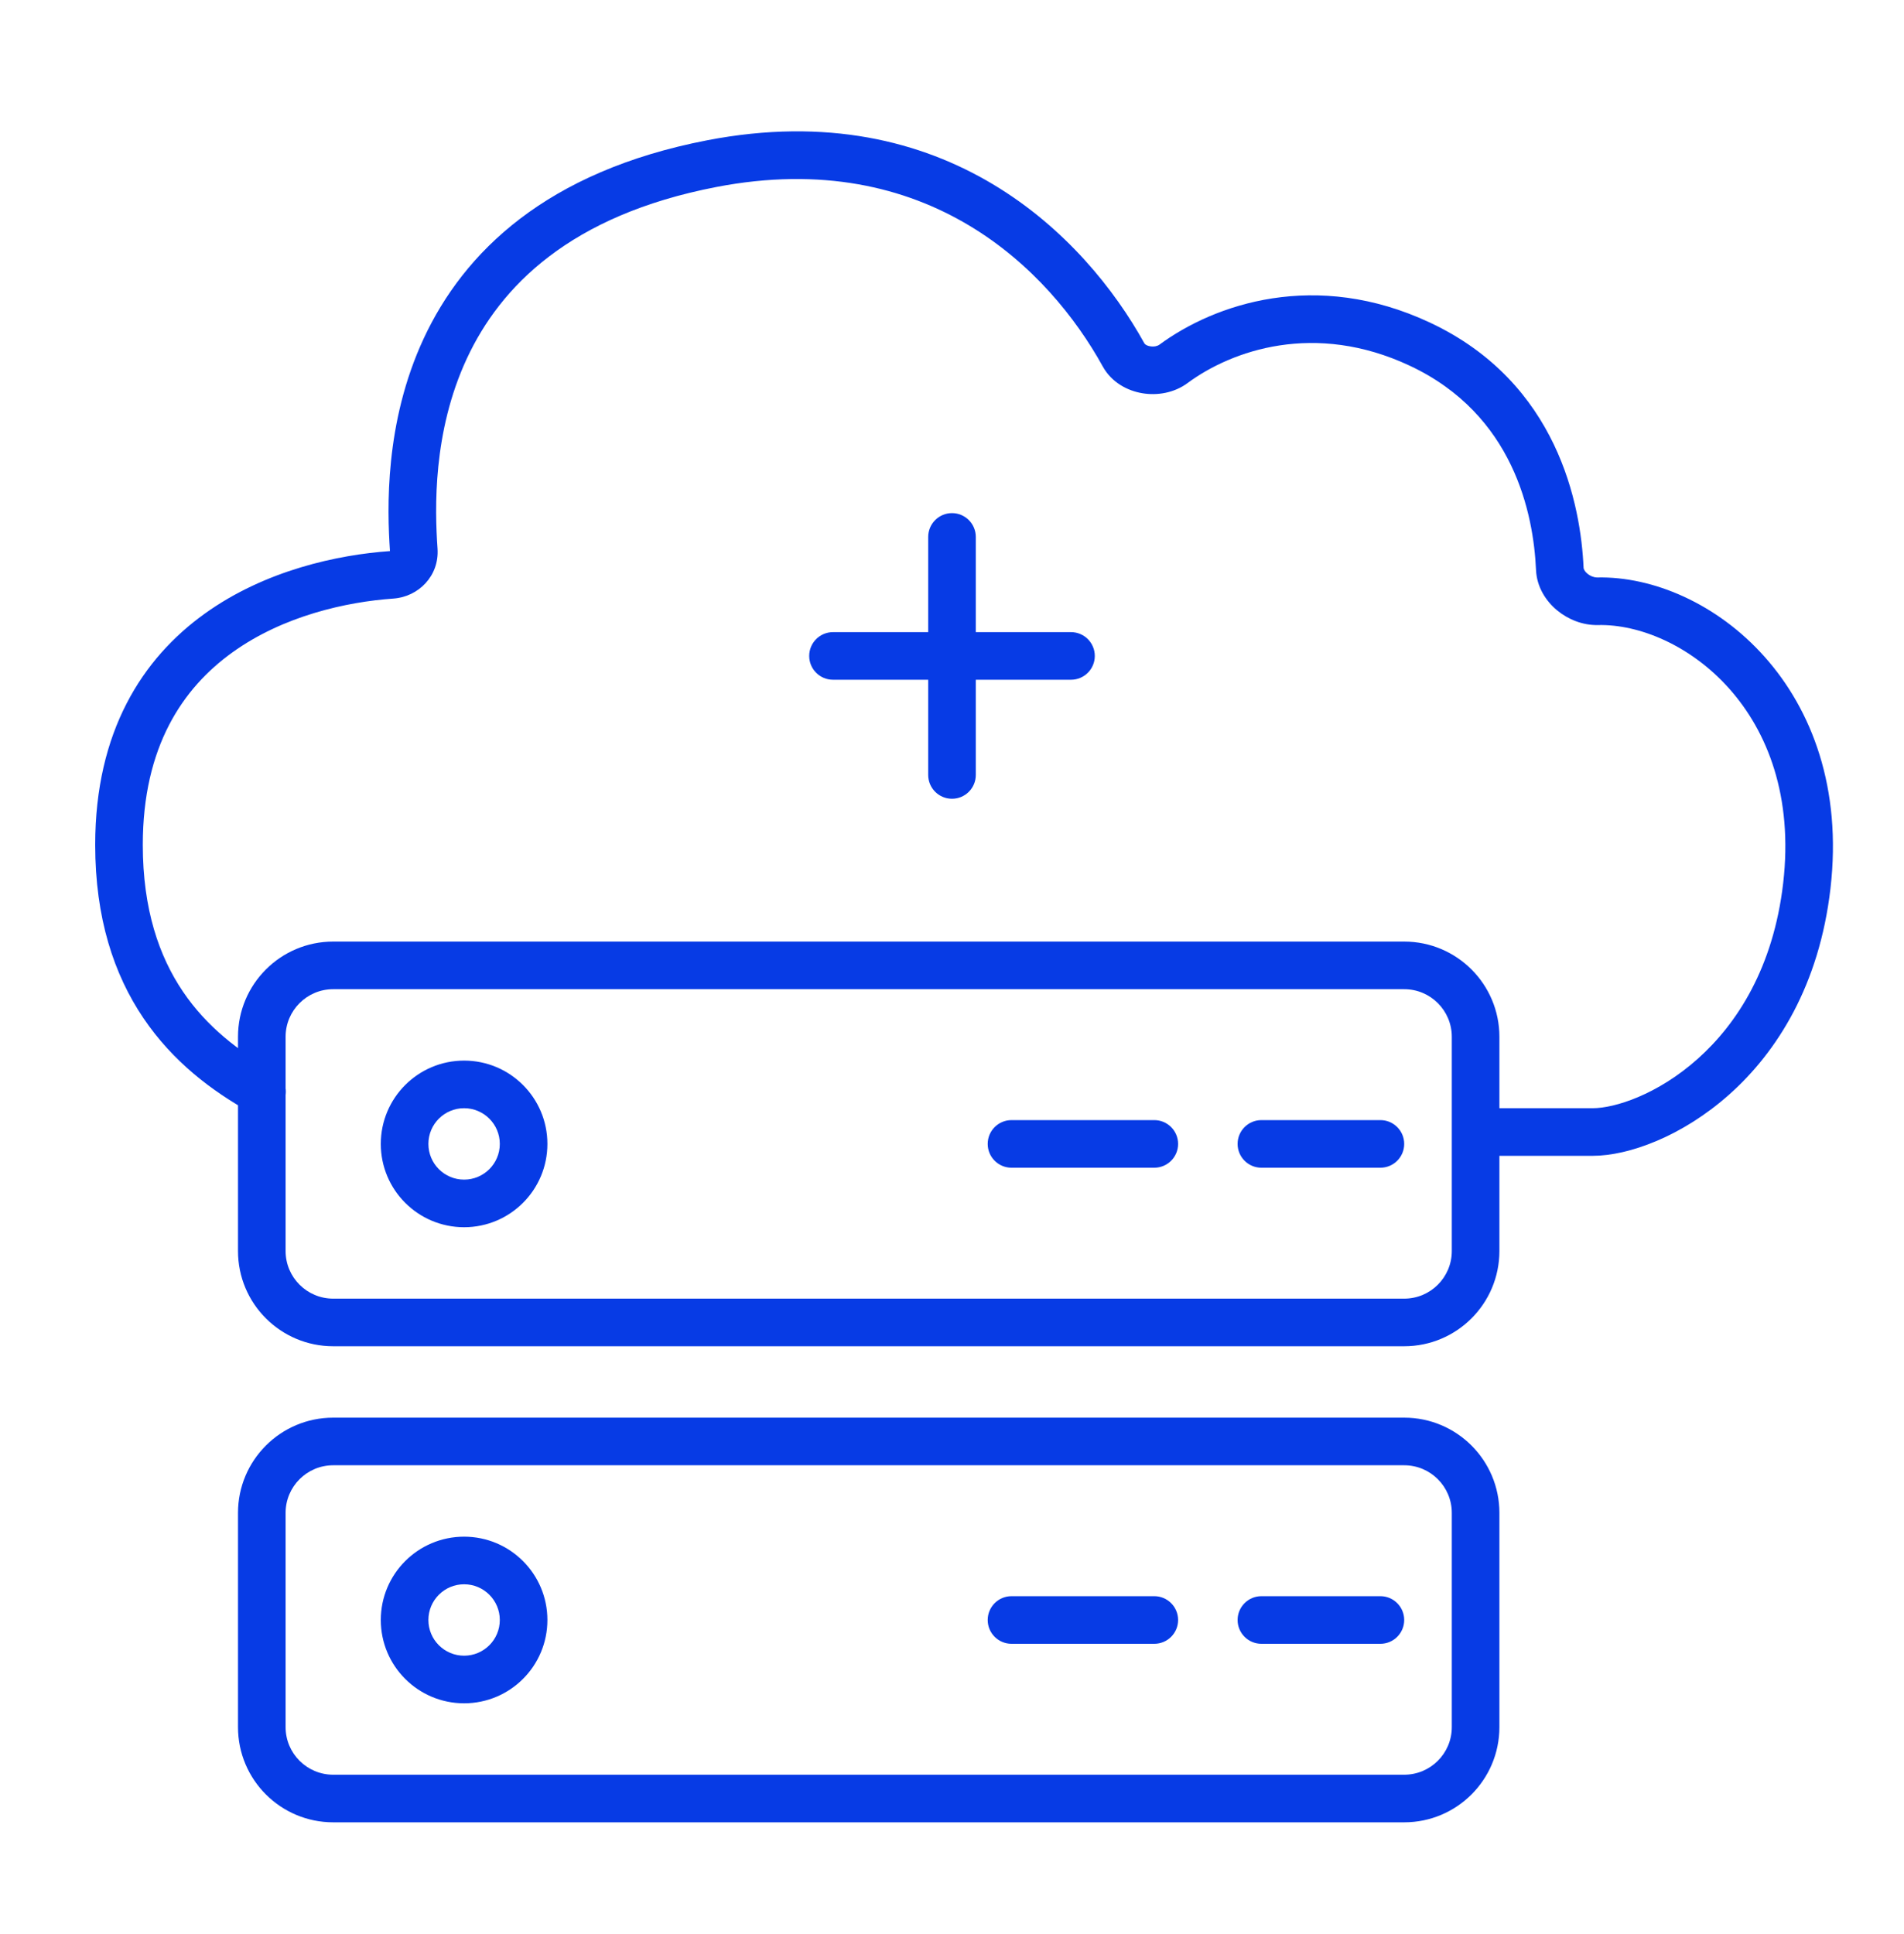 <?xml version="1.0" encoding="UTF-8"?>
<svg xmlns="http://www.w3.org/2000/svg" width="64" height="65" viewBox="0 0 64 65" fill="none">
  <path fill-rule="evenodd" clip-rule="evenodd" d="M32 17.245C32.442 17.245 32.8 17.603 32.8 18.045V26.045C32.8 26.487 32.442 26.845 32 26.845C31.558 26.845 31.2 26.487 31.2 26.045V18.045C31.2 17.603 31.558 17.245 32 17.245Z" fill="#073BE5"></path>
  <path fill-rule="evenodd" clip-rule="evenodd" d="M36.8 22.045C36.8 22.487 36.442 22.845 36 22.845L28 22.845C27.558 22.845 27.2 22.487 27.2 22.045C27.2 21.603 27.558 21.245 28 21.245L36 21.245C36.442 21.245 36.8 21.603 36.8 22.045Z" fill="#073BE5"></path>
  <path fill-rule="evenodd" clip-rule="evenodd" d="M37.067 12.315C35.274 9.069 31.172 4.916 24.078 6.285C19.143 7.237 16.812 9.643 15.691 12.053C14.545 14.518 14.614 17.098 14.707 18.438C14.77 19.354 14.068 20.058 13.222 20.117C11.652 20.227 9.524 20.694 7.81 21.927C6.138 23.129 4.8 25.099 4.8 28.392C4.8 30.566 5.349 32.141 6.147 33.322C6.95 34.51 8.04 35.348 9.195 35.987C9.582 36.201 9.722 36.688 9.508 37.075C9.294 37.461 8.807 37.601 8.421 37.388C7.123 36.67 5.809 35.679 4.821 34.217C3.828 32.748 3.2 30.854 3.2 28.392C3.2 24.578 4.791 22.127 6.876 20.628C8.917 19.159 11.372 18.643 13.108 18.521C13.012 17.106 12.926 14.207 14.241 11.379C15.59 8.477 18.363 5.758 23.774 4.714C31.792 3.167 36.476 7.937 38.468 11.542C38.475 11.554 38.522 11.615 38.661 11.638C38.801 11.662 38.917 11.625 38.969 11.586C40.818 10.221 44.228 9.042 48.066 10.842C52.377 12.864 53.137 16.992 53.23 19.087C53.231 19.11 53.249 19.189 53.359 19.28C53.469 19.371 53.596 19.409 53.68 19.408C57.457 19.323 62.309 23.114 61.528 29.863C61.154 33.096 59.743 35.343 58.131 36.78C56.549 38.191 54.744 38.845 53.538 38.845H49.971V37.245H53.538C54.27 37.245 55.711 36.795 57.066 35.586C58.393 34.403 59.611 32.513 59.939 29.678C60.612 23.861 56.489 20.945 53.716 21.007C53.198 21.019 52.705 20.816 52.338 20.511C51.971 20.207 51.657 19.737 51.631 19.158C51.547 17.267 50.88 13.929 47.387 12.291C44.194 10.794 41.407 11.775 39.919 12.873C39.464 13.21 38.893 13.299 38.398 13.216C37.902 13.134 37.366 12.856 37.067 12.315Z" fill="#073BE5"></path>
  <path fill-rule="evenodd" clip-rule="evenodd" d="M47.2 33.245H11.2C10.316 33.245 9.6 33.961 9.6 34.845V42.045C9.6 42.929 10.316 43.645 11.2 43.645H47.2C48.084 43.645 48.8 42.929 48.8 42.045V34.845C48.8 33.961 48.084 33.245 47.2 33.245ZM11.2 31.645C9.433 31.645 8 33.078 8 34.845V42.045C8 43.812 9.433 45.245 11.2 45.245H47.2C48.967 45.245 50.4 43.812 50.4 42.045V34.845C50.4 33.078 48.967 31.645 47.2 31.645H11.2Z" fill="#073BE5"></path>
  <path fill-rule="evenodd" clip-rule="evenodd" d="M47.2 49.245H11.2C10.316 49.245 9.6 49.962 9.6 50.845V58.045C9.6 58.929 10.316 59.645 11.2 59.645H47.2C48.084 59.645 48.8 58.929 48.8 58.045V50.845C48.8 49.962 48.084 49.245 47.2 49.245ZM11.2 47.645C9.433 47.645 8 49.078 8 50.845V58.045C8 59.813 9.433 61.245 11.2 61.245H47.2C48.967 61.245 50.4 59.813 50.4 58.045V50.845C50.4 49.078 48.967 47.645 47.2 47.645H11.2Z" fill="#073BE5"></path>
  <path fill-rule="evenodd" clip-rule="evenodd" d="M15.6 39.645C16.263 39.645 16.8 39.108 16.8 38.445C16.8 37.782 16.263 37.245 15.6 37.245C14.937 37.245 14.4 37.782 14.4 38.445C14.4 39.108 14.937 39.645 15.6 39.645ZM15.6 41.245C17.146 41.245 18.4 39.992 18.4 38.445C18.4 36.899 17.146 35.645 15.6 35.645C14.054 35.645 12.8 36.899 12.8 38.445C12.8 39.992 14.054 41.245 15.6 41.245Z" fill="#073BE5"></path>
  <path fill-rule="evenodd" clip-rule="evenodd" d="M15.6 55.645C16.263 55.645 16.8 55.108 16.8 54.445C16.8 53.783 16.263 53.245 15.6 53.245C14.937 53.245 14.4 53.783 14.4 54.445C14.4 55.108 14.937 55.645 15.6 55.645ZM15.6 57.245C17.146 57.245 18.4 55.992 18.4 54.445C18.4 52.899 17.146 51.645 15.6 51.645C14.054 51.645 12.8 52.899 12.8 54.445C12.8 55.992 14.054 57.245 15.6 57.245Z" fill="#073BE5"></path>
  <path fill-rule="evenodd" clip-rule="evenodd" d="M41.6 38.445C41.6 38.004 41.958 37.645 42.4 37.645H46.4C46.842 37.645 47.2 38.004 47.2 38.445C47.2 38.887 46.842 39.245 46.4 39.245H42.4C41.958 39.245 41.6 38.887 41.6 38.445Z" fill="#073BE5"></path>
  <path fill-rule="evenodd" clip-rule="evenodd" d="M41.6 54.445C41.6 54.004 41.958 53.645 42.4 53.645H46.4C46.842 53.645 47.2 54.004 47.2 54.445C47.2 54.887 46.842 55.245 46.4 55.245H42.4C41.958 55.245 41.6 54.887 41.6 54.445Z" fill="#073BE5"></path>
  <path fill-rule="evenodd" clip-rule="evenodd" d="M33.2 38.445C33.2 38.004 33.558 37.645 34 37.645H38.8C39.242 37.645 39.6 38.004 39.6 38.445C39.6 38.887 39.242 39.245 38.8 39.245H34C33.558 39.245 33.2 38.887 33.2 38.445Z" fill="#073BE5"></path>
  <path fill-rule="evenodd" clip-rule="evenodd" d="M33.2 54.445C33.2 54.004 33.558 53.645 34 53.645H38.8C39.242 53.645 39.6 54.004 39.6 54.445C39.6 54.887 39.242 55.245 38.8 55.245H34C33.558 55.245 33.2 54.887 33.2 54.445Z" fill="#073BE5"></path>
</svg>
